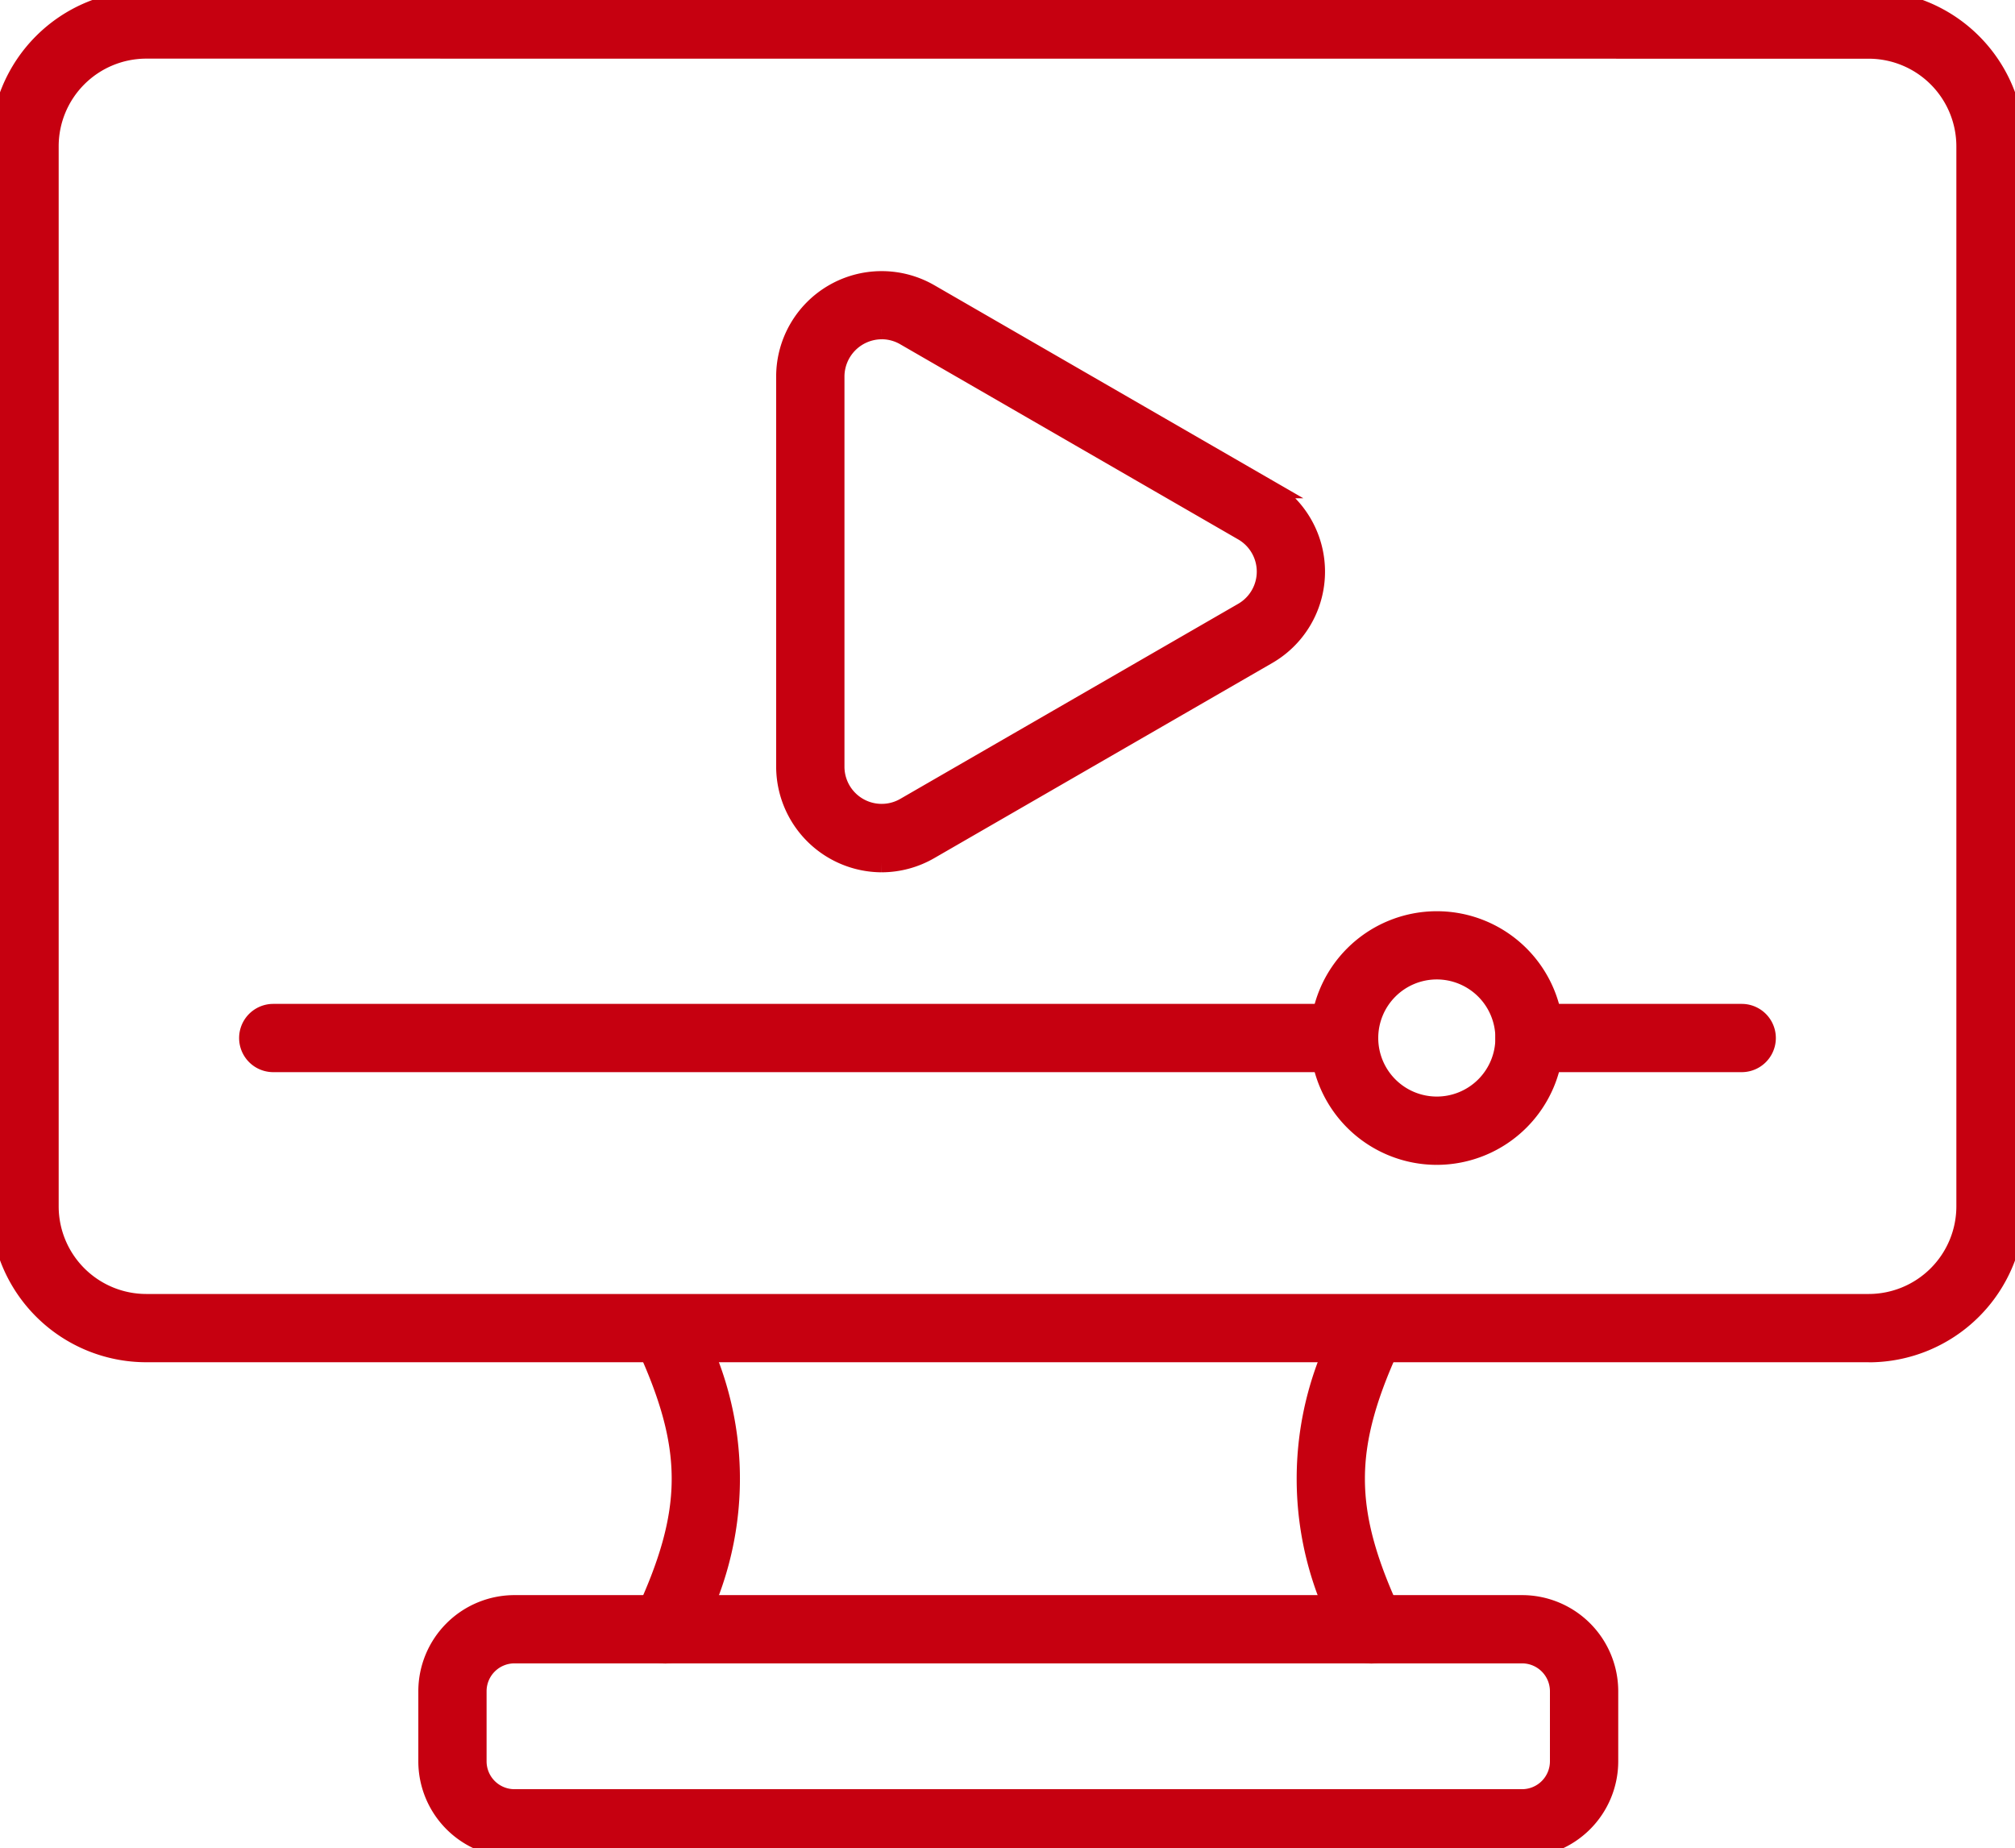<svg id="Group_2117" data-name="Group 2117" xmlns="http://www.w3.org/2000/svg" xmlns:xlink="http://www.w3.org/1999/xlink" width="52.335" height="48.001" viewBox="0 0 52.335 48.001">
  <defs>
    <clipPath id="clip-path">
      <rect id="Rectangle_1622" data-name="Rectangle 1622" width="52.335" height="48.001" fill="#c60010" stroke="#c60010" stroke-width="0.5"/>
    </clipPath>
  </defs>
  <g id="Group_2116" data-name="Group 2116" clip-path="url(#clip-path)">
    <path id="Path_4633" data-name="Path 4633" d="M48.537,35.134H3.8a3.8,3.8,0,0,1-3.8-3.8V3.8A3.8,3.8,0,0,1,3.8,0H48.537a3.8,3.8,0,0,1,3.8,3.8V31.336a3.8,3.8,0,0,1-3.8,3.8M3.8,1.273A2.527,2.527,0,0,0,1.274,3.8V31.336A2.527,2.527,0,0,0,3.8,33.861H48.537a2.528,2.528,0,0,0,2.525-2.525V3.8a2.528,2.528,0,0,0-2.525-2.525Z" transform="translate(0 0)" fill="#c60010" stroke="#c60010" stroke-width="0.5"/>
    <path id="Path_4634" data-name="Path 4634" d="M253.953,524.551a.637.637,0,0,1-.577-.907c1.326-2.825,1.326-4.459,0-7.285a.637.637,0,0,1,1.153-.541,8.413,8.413,0,0,1,0,8.367.637.637,0,0,1-.577.366" transform="translate(-236.675 -481.591)" fill="#c60010" stroke="#c60010" stroke-width="0.5"/>
    <path id="Path_4635" data-name="Path 4635" d="M518.168,524.546a.637.637,0,0,1-.577-.366,8.413,8.413,0,0,1,0-8.367.637.637,0,0,1,1.153.541c-1.326,2.826-1.326,4.46,0,7.285a.637.637,0,0,1-.577.907" transform="translate(-482.549 -481.586)" fill="#c60010" stroke="#c60010" stroke-width="0.5"/>
    <path id="Path_4636" data-name="Path 4636" d="M197.622,640.9H171.451a2.249,2.249,0,0,1-2.247-2.247v-1.821a2.249,2.249,0,0,1,2.247-2.246h26.171a2.249,2.249,0,0,1,2.247,2.246v1.821a2.249,2.249,0,0,1-2.247,2.247m-26.171-5.041a.974.974,0,0,0-.974.973v1.821a.974.974,0,0,0,.974.974h26.171a.974.974,0,0,0,.973-.974v-1.821a.974.974,0,0,0-.973-.973Z" transform="translate(-158.089 -592.903)" fill="#c60010" stroke="#c60010" stroke-width="0.5"/>
    <path id="Path_4637" data-name="Path 4637" d="M313.178,126.066a2.5,2.5,0,0,1-2.49-2.493V113.44a2.49,2.49,0,0,1,3.735-2.156l8.775,5.067a2.489,2.489,0,0,1,0,4.312l-8.775,5.066a2.487,2.487,0,0,1-1.245.337m0-13.845a1.221,1.221,0,0,0-1.216,1.218v10.133a1.216,1.216,0,0,0,1.825,1.053l8.775-5.066a1.216,1.216,0,0,0,0-2.107l-8.775-5.067a1.213,1.213,0,0,0-.608-.165" transform="translate(-290.279 -103.658)" fill="#c60010" stroke="#c60010" stroke-width="0.5"/>
    <path id="Path_4638" data-name="Path 4638" d="M601.19,402.029h-5.511a.636.636,0,1,1,0-1.273h5.511a.636.636,0,1,1,0,1.273" transform="translate(-555.953 -374.43)" fill="#c60010" stroke="#c60010" stroke-width="0.5"/>
    <path id="Path_4639" data-name="Path 4639" d="M126.813,402.029H99a.636.636,0,1,1,0-1.273h27.811a.636.636,0,1,1,0,1.273" transform="translate(-91.903 -374.43)" fill="#c60010" stroke="#c60010" stroke-width="0.5"/>
    <path id="Path_4640" data-name="Path 4640" d="M524.775,370.188a3.044,3.044,0,1,1,3.045-3.044,3.048,3.048,0,0,1-3.045,3.044m0-4.816a1.771,1.771,0,1,0,1.771,1.772,1.773,1.773,0,0,0-1.771-1.772" transform="translate(-487.457 -340.181)" fill="#c60010" stroke="#c60010" stroke-width="0.5"/>
  </g>
</svg>
